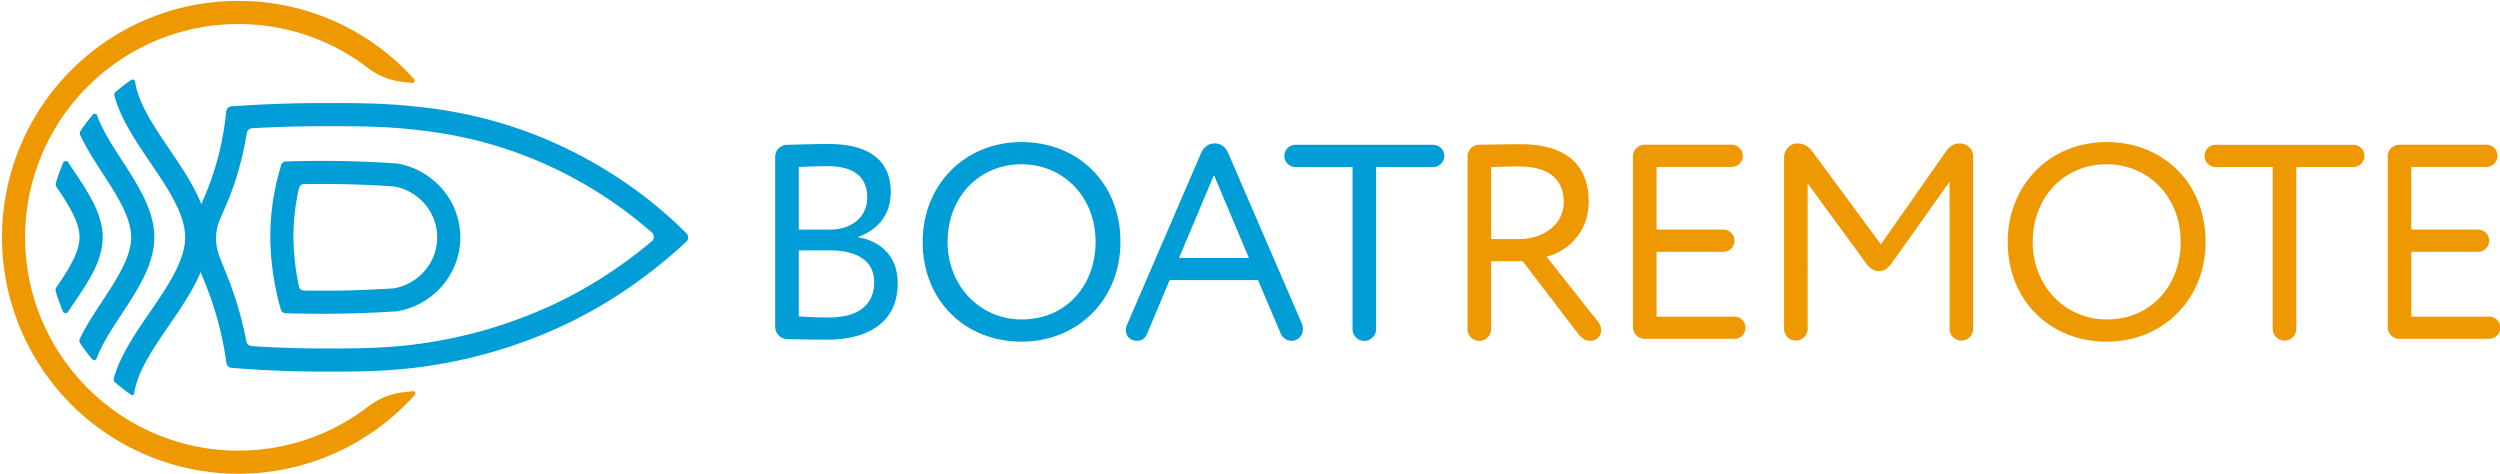 <svg id="Layer_3" data-name="Layer 3" xmlns="http://www.w3.org/2000/svg" viewBox="0 0 2780.51 526.94"><defs><style>.cls-1{fill:#ee9802;}.cls-2{fill:#009dd7;}</style></defs><path class="cls-1" d="M265.16,1A262.17,262.17,0,0,1,451.1,78q4.88,4.88,9.46,10a2.53,2.53,0,0,1-2.15,4.19l-8.74-.91-1.2-.12A77.79,77.79,0,0,1,409,75.43,236,236,0,0,0,265.16,26.75C134.35,26.75,27.93,133.17,27.93,264S134.35,501.2,265.16,501.2a236,236,0,0,0,144.25-49,79.43,79.43,0,0,1,39.66-16l.73-.08q4.69-.53,9.32-1.11a2.52,2.52,0,0,1,2.21,4.17q-4.95,5.53-10.23,10.8A263,263,0,1,1,162.79,21.67,261.28,261.28,0,0,1,265.16,1Z"/><path class="cls-2" d="M512,264a82.83,82.83,0,0,1-19.84,53.56,85.08,85.08,0,0,1-49.87,28.57l-.4.07a6,6,0,0,1-.61.08l-.4,0c-15.66,1-31.55,1.77-47.22,2.21-23.45.65-47.23.65-70.68,0l-5.44-.15a5.6,5.6,0,0,1-5.25-4.16L310.88,339a306.92,306.92,0,0,1-7-33.85,299,299,0,0,1-3.27-41,270.62,270.62,0,0,1,10.58-75.33l1.45-5.14a5.59,5.59,0,0,1,5.22-4.07l5.34-.16c23.37-.68,47.07-.68,70.44,0,15.69.46,31.58,1.25,47.25,2.33l.38,0c.2,0,.4,0,.6.08l.38.07a85.08,85.08,0,0,1,49.87,28.57A82.83,82.83,0,0,1,512,264Zm-73.93,56.69a6.76,6.76,0,0,0,.77-.1c27.54-5.39,47.41-29,47.41-56.59s-19.89-51.21-47.45-56.59c-.24,0-.49-.07-.74-.09-15-1-30.15-1.76-45.14-2.2-18.23-.54-36.67-.65-55-.33a5.61,5.61,0,0,0-5.36,4.37A240.79,240.79,0,0,0,326.37,264a273.19,273.19,0,0,0,3,37.41c.85,5.77,1.9,11.55,3.12,17.29a5.61,5.61,0,0,0,5.38,4.46c18.34.3,36.8.19,55.05-.32C407.9,322.39,423.08,321.69,438.05,320.73Z"/><path class="cls-2" d="M763.43,259.47a6.48,6.48,0,0,1-.19,9.44l-5,4.56c-42.42,38.29-86.73,67.8-135.48,90.21A546.19,546.19,0,0,1,457.2,409.49c-34.52,3.85-66.33,3.84-97.09,3.84-32.44,0-65.18-1.29-97.32-3.8l-5.06-.4a6.48,6.48,0,0,1-5.9-5.49l-.76-5a366.7,366.7,0,0,0-16.62-67c-3.6-10.21-6.78-17.95-9.58-24.77-6.41-15.62-10.63-25.93-10.32-43.17.3-16.17,4.7-26.18,10.26-38.87,2.85-6.49,6.07-13.84,9.66-23.85A321.46,321.46,0,0,0,251,129.26l.61-5.29a6.47,6.47,0,0,1,6-5.72l5.31-.36c32.09-2.15,64.78-3.25,97.17-3.27,33,0,64.18,0,97,3.31,27.35,2.78,91.41,9.3,165.68,43.81,64.23,29.84,109.3,67,135.81,93ZM274,379.7a6.46,6.46,0,0,0,5.92,5.24c26.61,1.74,53.53,2.63,80.24,2.64,31.45,0,61.14,0,94.23-3.68A520.19,520.19,0,0,0,612,340.29c40.21-18.49,77.3-42.1,112.83-71.88a6.49,6.49,0,0,0,.12-9.83,471.23,471.23,0,0,0-113-73.49c-70.34-32.69-131.38-38.9-157.44-41.55-31.49-3.2-60.62-3.19-94.35-3.17-26.53,0-53.27.76-79.69,2.24a6.47,6.47,0,0,0-6,5.44,343.19,343.19,0,0,1-15.7,61.6c-3.89,10.84-7.46,19-10.32,25.5-5.26,12-7.89,18-8.1,29-.22,11.91,2.48,18.49,8.4,32.91,2.77,6.76,6.22,15.16,10,26A388.68,388.68,0,0,1,274,379.7Z"/><path class="cls-2" d="M146,88.88a2.77,2.77,0,0,1,4.3,1.93c3.34,23.92,21,49.92,38.1,75.15,21.25,31.32,43.22,63.72,43.22,98v.22c-.09,34.31-22.29,66.65-43.77,97.93-17.37,25.29-35.26,51.35-38.57,75.38a2.22,2.22,0,0,1-3.45,1.52,214.86,214.86,0,0,1-18-13.82,4.23,4.23,0,0,1-1.3-4.33c7.1-25.5,23.91-50,40.29-73.83,19.19-28,39-56.87,39.11-82.92v-.15c0-26-19.65-55-38.65-83-16.34-24.08-33.1-48.79-40-74.47a4.2,4.2,0,0,1,1.32-4.3A210,210,0,0,1,146,88.88Z"/><path class="cls-2" d="M103.3,127.45a2.75,2.75,0,0,1,4.69.87c5.77,16.27,16.83,33.34,27.65,50,17.69,27.31,36,55.55,36,85.57v.23c-.11,30.11-18.64,58.3-36.56,85.56-10.71,16.29-21.66,33-27.62,48.91a2.94,2.94,0,0,1-5,.88,210.89,210.89,0,0,1-13.29-17.72,5.21,5.21,0,0,1-.32-5.18c6.87-14.15,15.94-28,24.87-41.54,15.78-24,32.11-48.84,32.18-71v-.15c0-22.11-16.13-47-31.73-71.06-9-13.81-18-27.86-24.86-42.25a5.19,5.19,0,0,1,.36-5.14A211.59,211.59,0,0,1,103.3,127.45Z"/><path class="cls-2" d="M70.21,181.1a3.22,3.22,0,0,1,5.66-.47c2.21,3.38,4.47,6.77,6.72,10.13C98.13,214,114.2,238,114.2,263.91v.24c-.11,26-16.4,50-32.17,73.13-2.17,3.2-4.36,6.41-6.5,9.63a3.14,3.14,0,0,1-5.5-.49A207.57,207.57,0,0,1,62,324a5.18,5.18,0,0,1,.7-4.39c12.93-19,25.69-38.54,25.76-55.6v-.13c0-17.16-12.79-36.89-25.64-56.12a5.18,5.18,0,0,1-.67-4.36A211.09,211.09,0,0,1,70.21,181.1Z"/><path class="cls-2" d="M990.73,213.47c0,27.13-16.34,43.16-37,50.25,26.82,4.62,44.7,21.89,44.7,51.48,0,43.77-33.6,62.57-78.3,62.57-13.87,0-31.75-.3-45-.61a13.72,13.72,0,0,1-12.94-13.26V174.32a13.28,13.28,0,0,1,12.94-13.25c13.26-.31,31.75-.92,46.24-.92C972.85,160.15,990.73,183.57,990.73,213.47ZM888.39,255.4h34.52c22.82,0,41.62-12.64,41.62-36.07,0-22.5-15.11-34.52-43.77-34.52-11.41,0-24.66.61-32.37.92Zm0,96.48c7.09.62,21,1.23,33.29,1.23,31.75,0,50.56-12.94,50.56-39.45,0-22.81-17.88-35.14-49-35.14H888.39Z"/><path class="cls-2" d="M1026.18,269c0-62.58,45.93-111,110-111,62.58,0,110,45.31,110,111,0,64.12-47.47,111-110,111S1026.18,334.62,1026.18,269Zm27.74,0c0,49,36.07,86.31,82.31,86.31,49.32,0,82.3-37.61,82.3-86.31,0-50.25-36.06-86.31-82.3-86.31C1089.37,182.65,1053.92,218.71,1053.92,269Z"/><path class="cls-2" d="M1399.18,311.5h-98.33l-24.67,58.88c-2.77,6.78-6.78,8.63-11.71,8.63-8,0-12.33-5.86-12.33-12a18.19,18.19,0,0,1,1.23-5.55L1336,170c2.77-6.17,7.7-10.48,15.1-10.48s12.33,4.62,14.8,10.48l82.3,190.5a15.58,15.58,0,0,1,.93,5.24c0,6.78-4.63,13.26-12.64,13.26a13.27,13.27,0,0,1-12.33-8.63Zm-49-116.83-38.84,92.17H1389Z"/><path class="cls-2" d="M1530.5,366.06a13.1,13.1,0,0,1-26.2,0V185.73h-63.5a12.33,12.33,0,0,1,0-24.66H1594a12.33,12.33,0,0,1,0,24.66H1530.5Z"/><path class="cls-1" d="M1768.79,379c-5.55,0-9.56-2.78-13.26-7.4l-62-81.07h-35.14v75.52a13.1,13.1,0,0,1-26.2,0V174a13,13,0,0,1,13-13c16.33-.31,40.38-.62,45-.62,58.88,0,76.76,29.29,76.76,64.12,0,33.6-23.12,54.87-46.86,61l57.34,72.44a15.39,15.39,0,0,1,3.39,8.94A11.65,11.65,0,0,1,1768.79,379ZM1658.43,265.88h31.75c25,0,49-15.42,49-41,0-22.2-12.33-39.77-50.55-39.77-6.78,0-20,.31-30.21.62Z"/><path class="cls-1" d="M1929.08,352.19a12.33,12.33,0,0,1,0,24.66h-99.87a13,13,0,0,1-13-13V174a13,13,0,0,1,13-13H1926a12.33,12.33,0,0,1,0,24.66h-83.54V255.4h74.29a12.33,12.33,0,0,1,0,24.66h-74.29v72.13Z"/><path class="cls-1" d="M2103.56,293.31c-4.32,5.86-8.94,8.33-13.87,8.33-4.62,0-9.56-2.47-13.87-8.33l-65.35-89.39V366.06a13.11,13.11,0,0,1-26.21,0V176.17c0-9.86,6.17-16.64,15.11-16.64,8,0,13,4.31,17,9.86l75.53,102.34,72.44-103.26c3.08-4.63,8-8.94,15.1-8.94,9.87,0,15.11,7.4,15.11,14.79V366.06a13.11,13.11,0,0,1-26.21,0v-164Z"/><path class="cls-1" d="M2233,269c0-62.58,45.93-111,110-111,62.58,0,110.05,45.31,110.05,111,0,64.12-47.47,111-110.05,111S2233,334.62,2233,269Zm27.75,0c0,49,36.06,86.31,82.3,86.31,49.32,0,82.31-37.61,82.31-86.31,0-50.25-36.07-86.31-82.31-86.31C2296.23,182.65,2260.78,218.71,2260.78,269Z"/><path class="cls-1" d="M2553.94,366.06a13.11,13.11,0,0,1-26.21,0V185.73h-63.5a12.33,12.33,0,0,1,0-24.66h153.21a12.33,12.33,0,0,1,0,24.66h-63.5Z"/><path class="cls-1" d="M2768.48,352.19a12.33,12.33,0,0,1,0,24.66h-99.87a13,13,0,0,1-13-13V174a13,13,0,0,1,13-13h96.79a12.33,12.33,0,0,1,0,24.66h-83.54V255.4h74.29a12.33,12.33,0,0,1,0,24.66h-74.29v72.13Z"/></svg>
